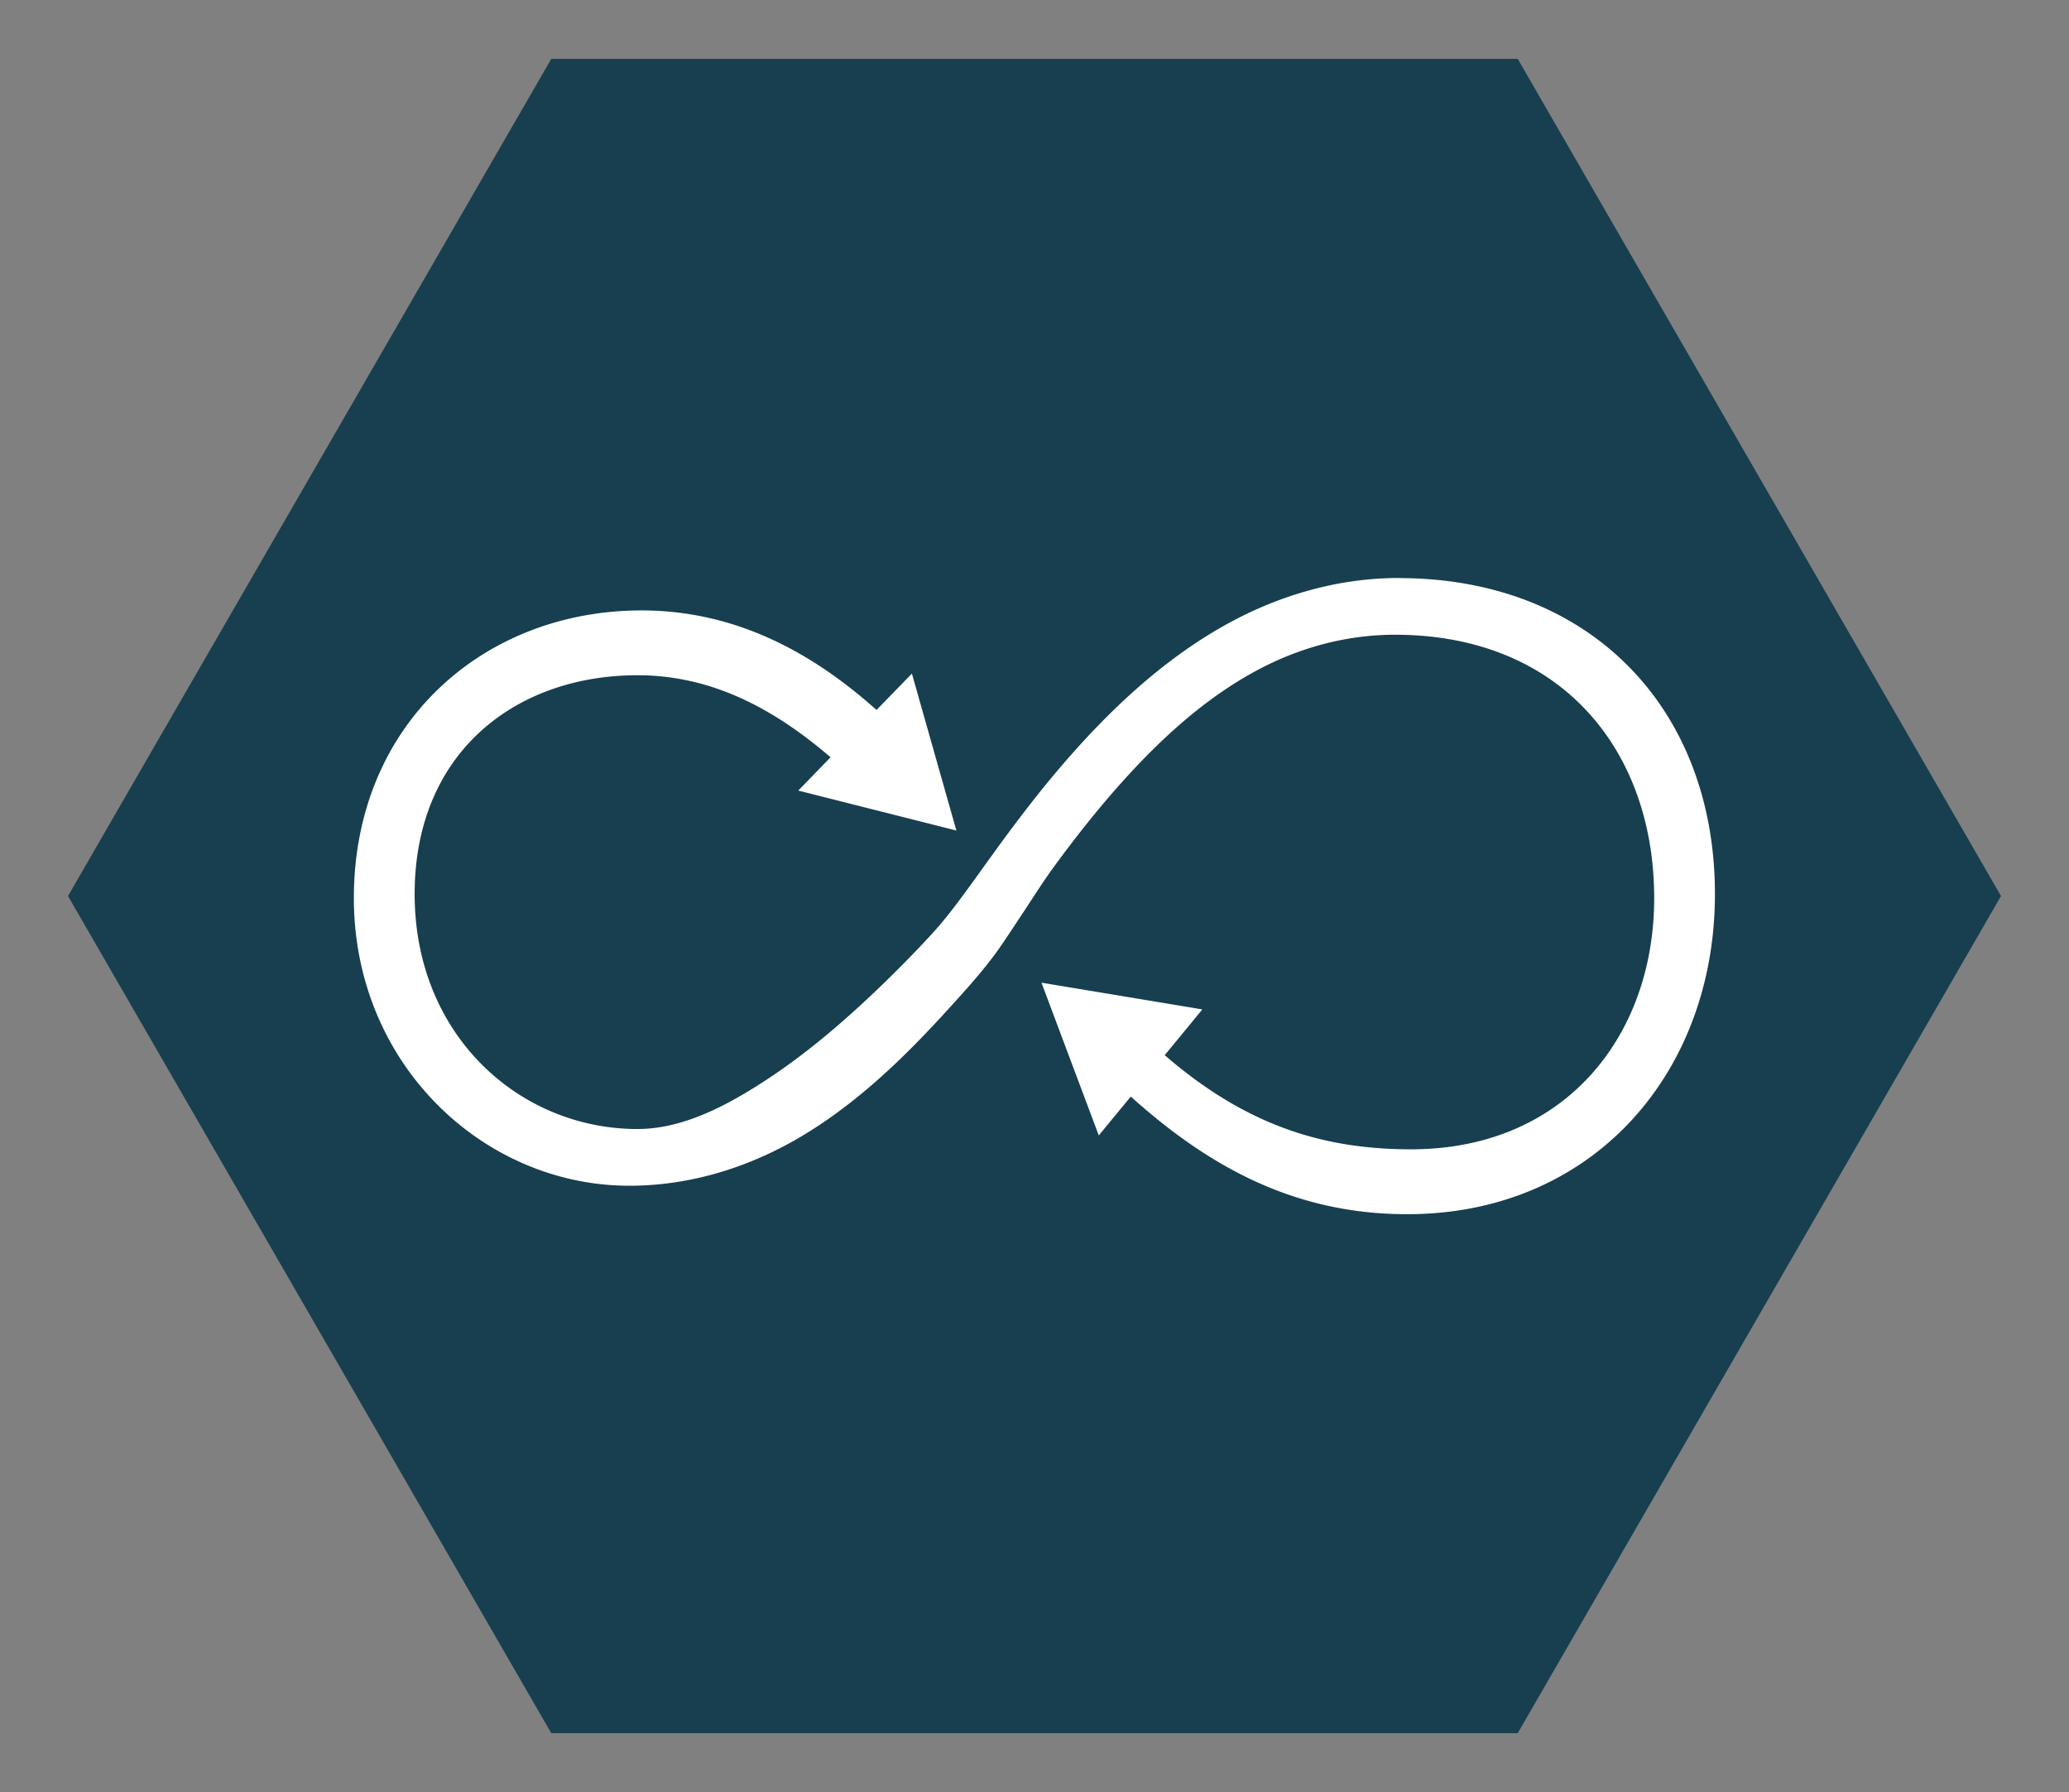 <?xml version="1.0" encoding="UTF-8" standalone="no"?>
<svg
   xmlns:dc="http://purl.org/dc/elements/1.1/"
   xmlns:cc="http://creativecommons.org/ns#"
   xmlns:rdf="http://www.w3.org/1999/02/22-rdf-syntax-ns#"
   xmlns:svg="http://www.w3.org/2000/svg"
   xmlns="http://www.w3.org/2000/svg"
   xmlns:xlink="http://www.w3.org/1999/xlink"
   xmlns:sodipodi="http://sodipodi.sourceforge.net/DTD/sodipodi-0.dtd"
   xmlns:inkscape="http://www.inkscape.org/namespaces/inkscape"
   width="54.977mm"
   height="47.612mm"
   viewBox="0 0 54.977 47.612"
   version="1.1"
   id="svg8"
   inkscape:version="1.0.1 (3bc2e813f5, 2020-09-07)"
   sodipodi:docname="logo-tumbleweed.svg"
   inkscape:export-filename="/home/heimbach/Dokumente/opensuse/fosdem22/mid.png"
   inkscape:export-xdpi="39.599998"
   inkscape:export-ydpi="39.599998">
  <rect x="0" y="0" width="54.977" height="47.612" fill="#808080" stroke="none"/>
  <defs
     id="defs2">
    <rect
       x="166.658"
       y="67.008"
       width="45.968"
       height="29.016"
       id="rect1434" />
    <filter
       style="opacity:1;color-interpolation-filters:sRGB"
       inkscape:label="Lightness-Contrast"
       id="filter934">
      <feColorMatrix
         values="1 0 0 0.782 -0 0 1 0 0.782 -0 0 0 1 0.782 -0 0 0 0 1 0"
         id="feColorMatrix932" />
    </filter>
    <linearGradient
       gradientTransform="matrix(3.458,0,0,3.458,-1221.126,-1688.132)"
       id="a"
       gradientUnits="userSpaceOnUse"
       x1="384.571"
       x2="407.571"
       y1="515.798"
       y2="537.798">
      <stop
         offset="0"
         stop-color="#fcfcfc"
         stop-opacity=".261"
         id="stop894" />
      <stop
         offset="1"
         stop-color="#5ea5fb"
         stop-opacity="0"
         id="stop896" />
    </linearGradient>
    <linearGradient
       id="b">
      <stop
         offset="0"
         stop-color="#292c2f"
         id="stop899" />
      <stop
         offset="1"
         stop-opacity="0"
         id="stop901" />
    </linearGradient>
    <linearGradient
       id="c"
       gradientUnits="userSpaceOnUse"
       x2="0"
       y1="545.798"
       y2="517.798">
      <stop
         offset="0"
         stop-color="#3889e9"
         id="stop904" />
      <stop
         offset="1"
         stop-color="#5ea5fb"
         id="stop906" />
    </linearGradient>
    <linearGradient
       gradientTransform="matrix(3.458,0,0,3.458,-1221.126,-1688.132)"
       id="d"
       gradientUnits="userSpaceOnUse"
       x1="399.571"
       x2="402.571"
       xlink:href="#b"
       y1="524.798"
       y2="527.798" />
    <linearGradient
       gradientTransform="matrix(3.458,0,0,3.458,108.909,95.748)"
       id="e"
       gradientUnits="userSpaceOnUse"
       x1="10"
       x2="21"
       xlink:href="#b"
       y1="12"
       y2="23" />
    <linearGradient
       gradientTransform="matrix(3.458,0,0,3.458,3.738,71.066)"
       id="f"
       gradientUnits="userSpaceOnUse"
       x2="0"
       y1="23"
       y2="8">
      <stop
         offset="0"
         stop-color="#8cbdf8"
         id="stop911" />
      <stop
         offset="1"
         stop-color="#d5e8ff"
         id="stop913" />
    </linearGradient>
    <linearGradient
       gradientTransform="matrix(4.09,0,0,4.09,-1079.413,-2277.815)"
       y2="517.798"
       x2="0"
       y1="545.798"
       gradientUnits="userSpaceOnUse"
       id="linearGradient970"
       xlink:href="#c"
       inkscape:collect="always" />
    <marker
       inkscape:isstock="true"
       style="overflow:visible"
       id="marker1514"
       refX="0"
       refY="0"
       orient="auto"
       inkscape:stockid="DotM">
      <path
         inkscape:connector-curvature="0"
         transform="matrix(0.4,0,0,0.4,2.96,0.4)"
         style="fill:#ffffff;fill-opacity:1;fill-rule:evenodd;stroke:#ffffff;stroke-width:1pt;stroke-opacity:1"
         d="m -2.5,-1 c 0,2.76 -2.24,5 -5,5 -2.76,0 -5,-2.24 -5,-5 0,-2.76 2.24,-5 5,-5 2.76,0 5,2.24 5,5 z"
         id="path1512" />
    </marker>
    <marker
       inkscape:isstock="true"
       style="overflow:visible"
       id="marker1468"
       refX="0"
       refY="0"
       orient="auto"
       inkscape:stockid="DotM">
      <path
         inkscape:connector-curvature="0"
         transform="matrix(0.4,0,0,0.4,2.96,0.4)"
         style="fill:#000000;fill-opacity:1;fill-rule:evenodd;stroke:#000000;stroke-width:1pt;stroke-opacity:1"
         d="m -2.5,-1 c 0,2.76 -2.24,5 -5,5 -2.76,0 -5,-2.24 -5,-5 0,-2.76 2.24,-5 5,-5 2.76,0 5,2.24 5,5 z"
         id="path1466" />
    </marker>
    <marker
       inkscape:isstock="true"
       style="overflow:visible"
       id="marker1428"
       refX="0"
       refY="0"
       orient="auto"
       inkscape:stockid="DotM">
      <path
         inkscape:connector-curvature="0"
         transform="matrix(0.4,0,0,0.4,2.96,0.4)"
         style="fill:#000000;fill-opacity:1;fill-rule:evenodd;stroke:#000000;stroke-width:1pt;stroke-opacity:1"
         d="m -2.5,-1 c 0,2.76 -2.24,5 -5,5 -2.76,0 -5,-2.24 -5,-5 0,-2.76 2.24,-5 5,-5 2.76,0 5,2.24 5,5 z"
         id="path1426" />
    </marker>
    <marker
       inkscape:isstock="true"
       style="overflow:visible"
       id="marker1394"
       refX="0"
       refY="0"
       orient="auto"
       inkscape:stockid="DotM">
      <path
         inkscape:connector-curvature="0"
         transform="matrix(0.4,0,0,0.4,2.96,0.4)"
         style="fill:#000000;fill-opacity:1;fill-rule:evenodd;stroke:#000000;stroke-width:1pt;stroke-opacity:1"
         d="m -2.5,-1 c 0,2.76 -2.24,5 -5,5 -2.76,0 -5,-2.24 -5,-5 0,-2.76 2.24,-5 5,-5 2.76,0 5,2.24 5,5 z"
         id="path1392" />
    </marker>
    <marker
       inkscape:stockid="DotL"
       orient="auto"
       refY="0"
       refX="0"
       id="marker1246"
       style="overflow:visible"
       inkscape:isstock="true">
      <path
         inkscape:connector-curvature="0"
         id="path1244"
         d="m -2.5,-1 c 0,2.76 -2.24,5 -5,5 -2.76,0 -5,-2.24 -5,-5 0,-2.76 2.24,-5 5,-5 2.76,0 5,2.24 5,5 z"
         style="fill:#000000;fill-opacity:1;fill-rule:evenodd;stroke:#000000;stroke-width:1pt;stroke-opacity:1"
         transform="matrix(0.8,0,0,0.8,5.92,0.8)" />
    </marker>
    <filter
       style="opacity:1;color-interpolation-filters:sRGB"
       inkscape:label="Lightness-Contrast"
       id="filter934-2">
      <feColorMatrix
         values="1 0 0 0.782 -0 0 1 0 0.782 -0 0 0 1 0.782 -0 0 0 0 1 0"
         id="feColorMatrix932-7" />
    </filter>
    <linearGradient
       id="c-0"
       gradientUnits="userSpaceOnUse"
       x2="0"
       y1="545.798"
       y2="517.798">
      <stop
         offset="0"
         stop-color="#3889e9"
         id="stop904-6" />
      <stop
         offset="1"
         stop-color="#5ea5fb"
         id="stop906-2" />
    </linearGradient>
    <linearGradient
       gradientTransform="matrix(3.458,0,0,3.458,3.738,71.066)"
       id="f-6"
       gradientUnits="userSpaceOnUse"
       x2="0"
       y1="23"
       y2="8">
      <stop
         offset="0"
         stop-color="#8cbdf8"
         id="stop911-1" />
      <stop
         offset="1"
         stop-color="#d5e8ff"
         id="stop913-8" />
    </linearGradient>
    <linearGradient
       gradientTransform="matrix(4.09,0,0,4.09,-1238.14,-2277.939)"
       y2="517.798"
       x2="0"
       y1="545.798"
       gradientUnits="userSpaceOnUse"
       id="linearGradient970-7"
       xlink:href="#c-0"
       inkscape:collect="always" />
    <filter
       style="opacity:1;color-interpolation-filters:sRGB"
       inkscape:label="Lightness-Contrast"
       id="filter934-22">
      <feColorMatrix
         values="1 0 0 0.782 -0 0 1 0 0.782 -0 0 0 1 0.782 -0 0 0 0 1 0"
         id="feColorMatrix932-8" />
    </filter>
    <linearGradient
       id="c-1"
       gradientUnits="userSpaceOnUse"
       x2="0"
       y1="545.798"
       y2="517.798">
      <stop
         offset="0"
         stop-color="#3889e9"
         id="stop904-2" />
      <stop
         offset="1"
         stop-color="#5ea5fb"
         id="stop906-9" />
    </linearGradient>
    <linearGradient
       gradientTransform="matrix(3.458,0,0,3.458,3.738,71.066)"
       id="f-3"
       gradientUnits="userSpaceOnUse"
       x2="0"
       y1="23"
       y2="8">
      <stop
         offset="0"
         stop-color="#8cbdf8"
         id="stop911-19" />
      <stop
         offset="1"
         stop-color="#d5e8ff"
         id="stop913-4" />
    </linearGradient>
    <linearGradient
       gradientTransform="matrix(4.09,0,0,4.09,-1031.151,-2302.748)"
       y2="517.798"
       x2="0"
       y1="545.798"
       gradientUnits="userSpaceOnUse"
       id="linearGradient970-78"
       xlink:href="#c-1"
       inkscape:collect="always" />
    <marker
       inkscape:isstock="true"
       style="overflow:visible"
       id="marker1514-4"
       refX="0"
       refY="0"
       orient="auto"
       inkscape:stockid="DotM">
      <path
         inkscape:connector-curvature="0"
         transform="matrix(0.4,0,0,0.4,2.96,0.4)"
         style="fill:#ffffff;fill-opacity:1;fill-rule:evenodd;stroke:#ffffff;stroke-width:1pt;stroke-opacity:1"
         d="m -2.5,-1 c 0,2.76 -2.24,5 -5,5 -2.76,0 -5,-2.24 -5,-5 0,-2.76 2.24,-5 5,-5 2.76,0 5,2.24 5,5 z"
         id="path1512-5" />
    </marker>
    <marker
       inkscape:isstock="true"
       style="overflow:visible"
       id="marker1468-0"
       refX="0"
       refY="0"
       orient="auto"
       inkscape:stockid="DotM">
      <path
         inkscape:connector-curvature="0"
         transform="matrix(0.4,0,0,0.4,2.96,0.4)"
         style="fill:#000000;fill-opacity:1;fill-rule:evenodd;stroke:#000000;stroke-width:1pt;stroke-opacity:1"
         d="m -2.5,-1 c 0,2.76 -2.24,5 -5,5 -2.76,0 -5,-2.24 -5,-5 0,-2.76 2.24,-5 5,-5 2.76,0 5,2.24 5,5 z"
         id="path1466-3" />
    </marker>
    <marker
       inkscape:isstock="true"
       style="overflow:visible"
       id="marker1428-6"
       refX="0"
       refY="0"
       orient="auto"
       inkscape:stockid="DotM">
      <path
         inkscape:connector-curvature="0"
         transform="matrix(0.4,0,0,0.4,2.96,0.4)"
         style="fill:#000000;fill-opacity:1;fill-rule:evenodd;stroke:#000000;stroke-width:1pt;stroke-opacity:1"
         d="m -2.5,-1 c 0,2.76 -2.24,5 -5,5 -2.76,0 -5,-2.24 -5,-5 0,-2.76 2.24,-5 5,-5 2.76,0 5,2.24 5,5 z"
         id="path1426-1" />
    </marker>
    <marker
       inkscape:isstock="true"
       style="overflow:visible"
       id="marker1394-0"
       refX="0"
       refY="0"
       orient="auto"
       inkscape:stockid="DotM">
      <path
         inkscape:connector-curvature="0"
         transform="matrix(0.4,0,0,0.4,2.96,0.4)"
         style="fill:#000000;fill-opacity:1;fill-rule:evenodd;stroke:#000000;stroke-width:1pt;stroke-opacity:1"
         d="m -2.5,-1 c 0,2.76 -2.24,5 -5,5 -2.76,0 -5,-2.24 -5,-5 0,-2.76 2.24,-5 5,-5 2.76,0 5,2.24 5,5 z"
         id="path1392-6" />
    </marker>
    <marker
       inkscape:stockid="DotL"
       orient="auto"
       refY="0"
       refX="0"
       id="marker1246-3"
       style="overflow:visible"
       inkscape:isstock="true">
      <path
         inkscape:connector-curvature="0"
         id="path1244-2"
         d="m -2.5,-1 c 0,2.76 -2.24,5 -5,5 -2.76,0 -5,-2.24 -5,-5 0,-2.76 2.24,-5 5,-5 2.76,0 5,2.24 5,5 z"
         style="fill:#000000;fill-opacity:1;fill-rule:evenodd;stroke:#000000;stroke-width:1pt;stroke-opacity:1"
         transform="matrix(0.8,0,0,0.8,5.92,0.8)" />
    </marker>
    <filter
       style="opacity:1;color-interpolation-filters:sRGB"
       inkscape:label="Lightness-Contrast"
       id="filter934-5">
      <feColorMatrix
         values="1 0 0 0.782 -0 0 1 0 0.782 -0 0 0 1 0.782 -0 0 0 0 1 0"
         id="feColorMatrix932-2" />
    </filter>
    <linearGradient
       id="c-4"
       gradientUnits="userSpaceOnUse"
       x2="0"
       y1="545.798"
       y2="517.798">
      <stop
         offset="0"
         stop-color="#3889e9"
         id="stop904-3" />
      <stop
         offset="1"
         stop-color="#5ea5fb"
         id="stop906-0" />
    </linearGradient>
    <linearGradient
       gradientTransform="matrix(3.458,0,0,3.458,3.738,71.066)"
       id="f-7"
       gradientUnits="userSpaceOnUse"
       x2="0"
       y1="23"
       y2="8">
      <stop
         offset="0"
         stop-color="#8cbdf8"
         id="stop911-8" />
      <stop
         offset="1"
         stop-color="#d5e8ff"
         id="stop913-6" />
    </linearGradient>
    <linearGradient
       gradientTransform="matrix(4.09,0,0,4.09,-1392.576,-2312.888)"
       y2="517.798"
       x2="0"
       y1="545.798"
       gradientUnits="userSpaceOnUse"
       id="linearGradient970-8"
       xlink:href="#c-4"
       inkscape:collect="always" />
    <marker
       inkscape:isstock="true"
       style="overflow:visible"
       id="marker1514-8"
       refX="0"
       refY="0"
       orient="auto"
       inkscape:stockid="DotM">
      <path
         inkscape:connector-curvature="0"
         transform="matrix(0.4,0,0,0.4,2.96,0.4)"
         style="fill:#ffffff;fill-opacity:1;fill-rule:evenodd;stroke:#ffffff;stroke-width:1pt;stroke-opacity:1"
         d="m -2.5,-1 c 0,2.76 -2.24,5 -5,5 -2.76,0 -5,-2.24 -5,-5 0,-2.76 2.24,-5 5,-5 2.76,0 5,2.24 5,5 z"
         id="path1512-4" />
    </marker>
    <marker
       inkscape:isstock="true"
       style="overflow:visible"
       id="marker1468-3"
       refX="0"
       refY="0"
       orient="auto"
       inkscape:stockid="DotM">
      <path
         inkscape:connector-curvature="0"
         transform="matrix(0.4,0,0,0.4,2.96,0.4)"
         style="fill:#000000;fill-opacity:1;fill-rule:evenodd;stroke:#000000;stroke-width:1pt;stroke-opacity:1"
         d="m -2.5,-1 c 0,2.76 -2.24,5 -5,5 -2.76,0 -5,-2.24 -5,-5 0,-2.76 2.24,-5 5,-5 2.76,0 5,2.24 5,5 z"
         id="path1466-1" />
    </marker>
    <marker
       inkscape:isstock="true"
       style="overflow:visible"
       id="marker1428-4"
       refX="0"
       refY="0"
       orient="auto"
       inkscape:stockid="DotM">
      <path
         inkscape:connector-curvature="0"
         transform="matrix(0.4,0,0,0.4,2.96,0.4)"
         style="fill:#000000;fill-opacity:1;fill-rule:evenodd;stroke:#000000;stroke-width:1pt;stroke-opacity:1"
         d="m -2.5,-1 c 0,2.76 -2.24,5 -5,5 -2.76,0 -5,-2.24 -5,-5 0,-2.76 2.24,-5 5,-5 2.76,0 5,2.24 5,5 z"
         id="path1426-9" />
    </marker>
    <marker
       inkscape:isstock="true"
       style="overflow:visible"
       id="marker1394-2"
       refX="0"
       refY="0"
       orient="auto"
       inkscape:stockid="DotM">
      <path
         inkscape:connector-curvature="0"
         transform="matrix(0.4,0,0,0.4,2.96,0.4)"
         style="fill:#000000;fill-opacity:1;fill-rule:evenodd;stroke:#000000;stroke-width:1pt;stroke-opacity:1"
         d="m -2.5,-1 c 0,2.76 -2.24,5 -5,5 -2.76,0 -5,-2.24 -5,-5 0,-2.76 2.24,-5 5,-5 2.76,0 5,2.24 5,5 z"
         id="path1392-0" />
    </marker>
    <marker
       inkscape:stockid="DotL"
       orient="auto"
       refY="0"
       refX="0"
       id="marker1246-6"
       style="overflow:visible"
       inkscape:isstock="true">
      <path
         inkscape:connector-curvature="0"
         id="path1244-8"
         d="m -2.5,-1 c 0,2.76 -2.24,5 -5,5 -2.76,0 -5,-2.24 -5,-5 0,-2.76 2.24,-5 5,-5 2.76,0 5,2.24 5,5 z"
         style="fill:#000000;fill-opacity:1;fill-rule:evenodd;stroke:#000000;stroke-width:1pt;stroke-opacity:1"
         transform="matrix(0.8,0,0,0.8,5.92,0.8)" />
    </marker>
    <rect
       x="166.658"
       y="67.008"
       width="65.059"
       height="28.885"
       id="rect1442" />
    <rect
       x="166.658"
       y="67.008"
       width="65.059"
       height="28.885"
       id="rect1442-0" />
    <rect
       x="166.658"
       y="67.008"
       width="65.059"
       height="28.885"
       id="rect1453" />
    <rect
       x="166.658"
       y="67.008"
       width="65.059"
       height="28.885"
       id="rect1442-8" />
    <rect
       x="166.658"
       y="67.008"
       width="65.059"
       height="28.885"
       id="rect1453-7" />
    <rect
       x="166.658"
       y="67.008"
       width="65.059"
       height="28.885"
       id="rect1442-7" />
    <rect
       x="166.658"
       y="67.008"
       width="65.059"
       height="28.885"
       id="rect1453-2" />
    <rect
       x="166.658"
       y="67.008"
       width="65.059"
       height="28.885"
       id="rect1442-2" />
    <rect
       x="166.658"
       y="67.008"
       width="65.059"
       height="28.885"
       id="rect1453-26" />
  </defs>
  <sodipodi:namedview
     id="base"
     pagecolor="#ffffff"
     bordercolor="#666666"
     borderopacity="1.0"
     inkscape:pageopacity="0.0"
     inkscape:pageshadow="2"
     inkscape:zoom="1.979899"
     inkscape:cx="357.7555"
     inkscape:cy="248.57573"
     inkscape:document-units="mm"
     inkscape:current-layer="layer1"
     showgrid="false"
     inkscape:window-width="2560"
     inkscape:window-height="1363"
     inkscape:window-x="0"
     inkscape:window-y="0"
     inkscape:window-maximized="1"
     inkscape:snap-global="true"
     inkscape:snap-object-midpoints="true"
     inkscape:object-nodes="false"
     inkscape:snap-others="true"
     inkscape:snap-nodes="false"
     inkscape:document-rotation="0" />
  <g
     inkscape:label="Ebene 1"
     inkscape:groupmode="layer"
     id="layer1"
     transform="translate(-61.383,-36.635)">
    <path
       inkscape:transform-center-y="-1.2455974e-05"
       d="m 101.712,82.682 -25.681,-10e-7 -12.841,-22.241 12.841,-22.241 25.681,10e-7 12.841,22.241 z"
       inkscape:randomized="0"
       inkscape:rounded="0"
       inkscape:flatsided="true"
       sodipodi:arg2="1.5707963"
       sodipodi:arg1="1.0471976"
       sodipodi:r2="22.240614"
       sodipodi:r1="25.681252"
       sodipodi:cy="60.440918"
       sodipodi:cx="88.871819"
       sodipodi:sides="6"
       id="path925"
       style="opacity:1;fill:#173f4f;fill-opacity:1;stroke:none;stroke-width:0.422;stroke-miterlimit:4;stroke-dasharray:none;stroke-opacity:1"
       sodipodi:type="star"
       inkscape:transform-center-x="-1.7209596e-05" />
    <circle
       style="fill:url(#linearGradient970);stroke-width:16.36"
       r="0"
       cx="558.884"
       cy="-102.814"
       id="ellipse926" />
    <g
       id="g2197"
       transform="matrix(0.354,0,0,0.354,242.398,-204.082)" />
    <circle
       style="fill:url(#linearGradient970-7);stroke-width:16.36"
       r="0"
       cx="400.158"
       cy="-102.938"
       id="ellipse926-7" />
    <circle
       style="fill:url(#linearGradient970-78);stroke-width:16.36"
       r="0"
       cx="607.146"
       cy="-127.747"
       id="ellipse926-5" />
    <g
       id="g2197-4"
       transform="matrix(0.354,0,0,0.354,290.661,-229.015)" />
    <circle
       style="fill:url(#linearGradient970-8);stroke-width:16.36"
       r="0"
       cx="245.722"
       cy="-137.887"
       id="ellipse926-9" />
    <g
       id="g2197-5"
       transform="matrix(0.354,0,0,0.354,-70.764,-239.156)" />
    <path
       fill="#ffffff"
       d="m 98.56,51.991 c -1.657,0 -3.269,0.479 -4.704,1.297 -1.396,0.795 -2.612,1.873 -3.696,3.051 a 26.367,26.367 0 0 0 -1.235,1.449 41.808,41.808 0 0 0 -1.108,1.468 c -0.183,0.252 -0.365,0.505 -0.548,0.759 -0.364,0.505 -0.734,1.011 -1.157,1.469 a 32.38,32.38 0 0 1 -1.206,1.236 c -1.029,1 -2.126,1.95 -3.339,2.721 -0.959,0.61 -2.08,1.19 -3.245,1.19 -3.122,0 -5.921,-2.475 -5.921,-6.243 0,-3.767 2.691,-5.813 5.921,-5.813 1.871,0 3.526,0.798 5.131,2.18 l -0.859,0.884 2.101,0.531 2.101,0.531 -0.591,-2.085 -0.591,-2.085 -0.94,0.967 c -1.642,-1.469 -3.683,-2.645 -6.245,-2.645 -4.199,-3.79e-4 -7.643,3.014 -7.643,7.643 0,4.413 3.444,7.642 7.32,7.642 1.603,0 3.156,-0.478 4.532,-1.288 1.234,-0.728 2.312,-1.687 3.301,-2.717 0.334,-0.347 0.658,-0.703 0.98,-1.061 0.417,-0.464 0.809,-0.924 1.159,-1.451 l 0.461,-0.694 c 0.283,-0.426 0.544,-0.847 0.847,-1.261 0.559,-0.763 1.144,-1.507 1.774,-2.212 1.057,-1.183 2.254,-2.284 3.664,-3.031 1.119,-0.593 2.357,-0.924 3.625,-0.924 4.414,0 6.889,3.068 6.889,6.997 0,3.66 -2.368,6.674 -6.459,6.674 -2.338,0 -4.388,-0.634 -6.547,-2.501 l 1,-1.216 -2.137,-0.355 -2.138,-0.355 0.761,2.029 0.762,2.029 0.85,-1.033 c 2.092,1.883 4.374,3.126 7.342,3.126 4.951,0 8.18,-3.768 8.18,-8.504 0,-4.952 -3.336,-8.396 -8.396,-8.396"
       id="path1134"
       style="stroke-width:0.378" />
  </g>
</svg>
